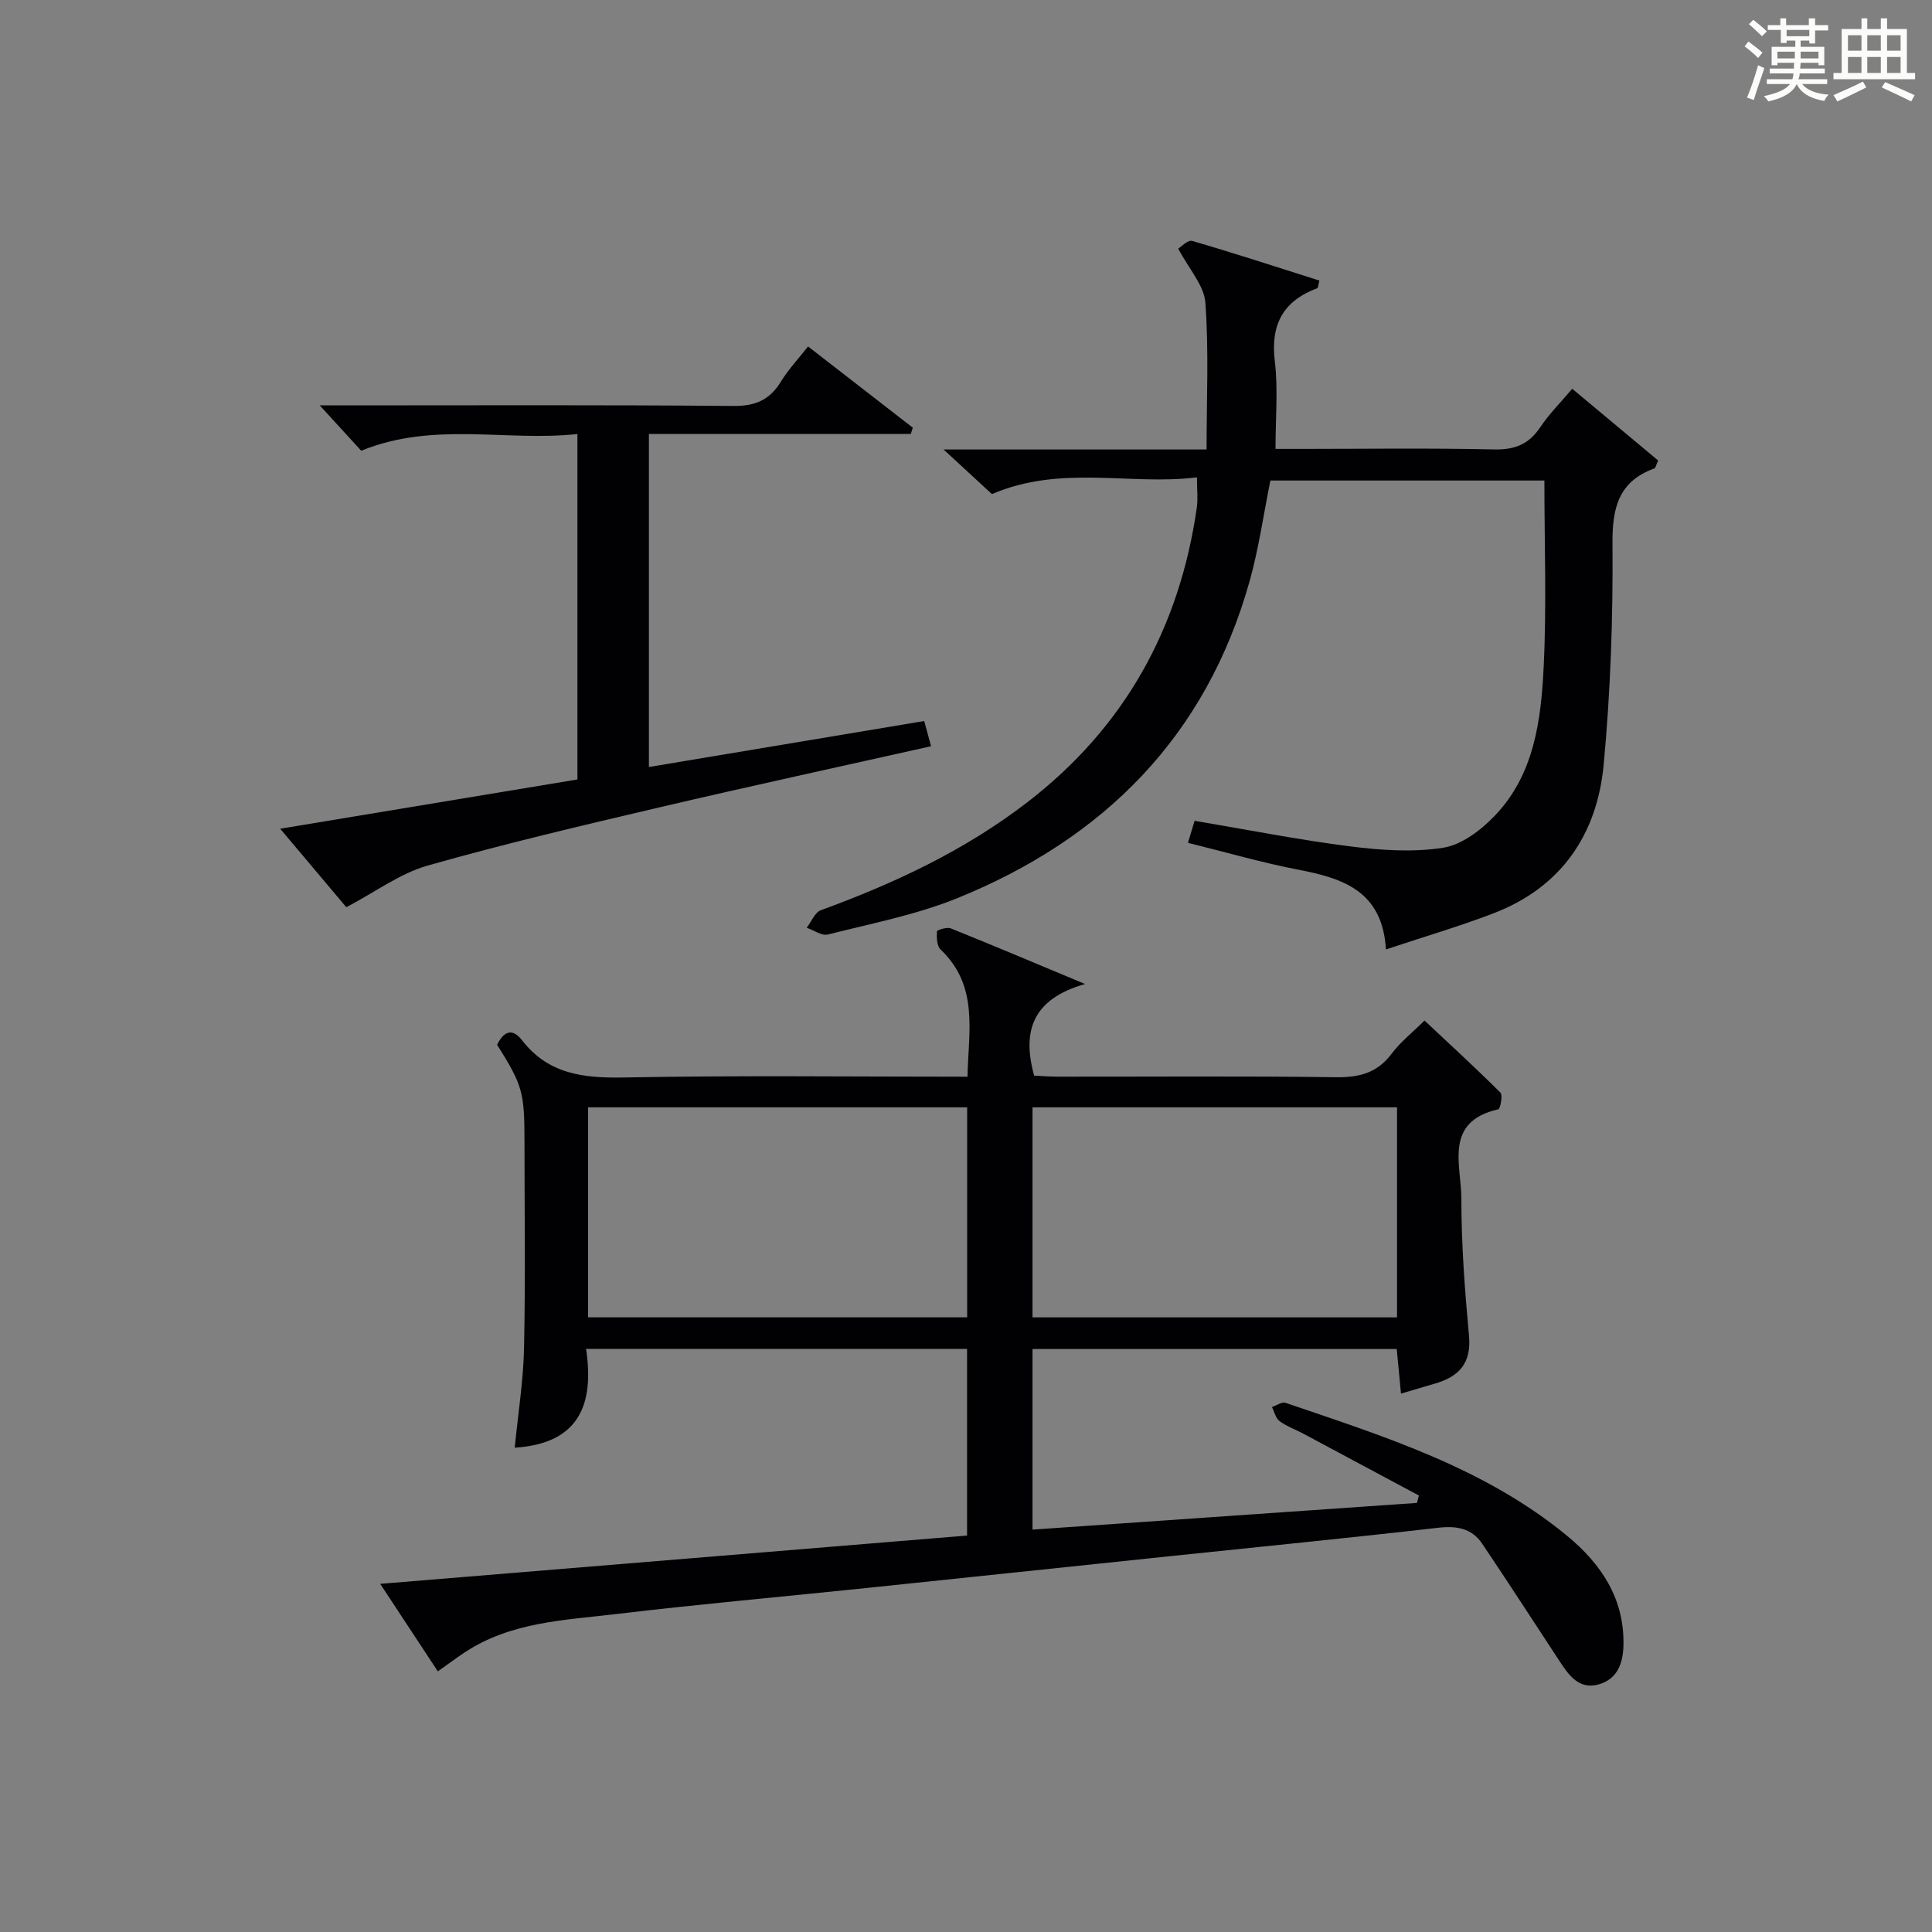 <?xml version="1.0" encoding="utf-8"?>
<svg version="1.1" id="漢_ZDIC_典" xmlns="http://www.w3.org/2000/svg" xmlns:xlink="http://www.w3.org/1999/xlink" x="0px" y="0px"
	 viewBox="0 0 400 400" style="enable-background:new 0 0 400 400;" xml:space="preserve">
<rect x="0" y="0" width="400" height="400" fill="#808080" stroke="none"/>
<style type="text/css">
	.st1{fill:#010104;}
	.st0{fill:#fbfcfa;}
</style>
<g>
	<path class="st0" d="M361.2,9.6l0.8-1c0.9,0.7,1.9,1.4,2.9,2.3L364,12C363,11,362,10.2,361.2,9.6z M361.7,20.2
		c0.9-2.1,1.6-4.3,2.3-6.7c0.4,0.2,0.8,0.4,1.3,0.6c-0.7,2.1-1.5,4.3-2.2,6.6L361.7,20.2z M362.1,5l0.9-0.9c1,0.8,2,1.6,2.8,2.4
		l-1,1C363.9,6.6,363,5.8,362.1,5z M374.6,3.8h1.2v1.4h2.7v1.1h-2.7v2.7h-1.2V8.4h-1.8v1.3h4.9v3.8h-1.2v-0.5h-3.7
		c0,0.4-0.1,0.9-0.1,1.2h5.1v1h-5.2c0,0.5-0.1,0.9-0.3,1.2h6v1h-5.2c1.1,1.3,2.9,2,5.5,2.2c-0.4,0.4-0.7,0.8-0.9,1.3
		c-2.9-0.5-4.8-1.6-5.7-3.5H372c-0.8,1.7-2.7,2.9-5.9,3.6c-0.2-0.4-0.6-0.8-0.9-1.1c2.8-0.6,4.6-1.4,5.4-2.5h-4.8v-1h5.3
		c0.1-0.3,0.2-0.7,0.2-1.2h-4.9v-1h5c0-0.4,0-0.8,0.1-1.2H368v0.5h-1.2V9.7h4.9V8.4h-1.8v0.5h-1.2V6.2H366V5.2h2.6V3.8h1.2v1.4h4.7
		V3.8z M368,12.1h3.6c0-0.4,0-0.9,0-1.4H368V12.1z M369.9,7.5h4.7V6.2h-4.7V7.5z M376.5,10.7h-3.7c0,0.5,0,1,0,1.4h3.7V10.7z"/>
	<path class="st0" d="M385.3,3.8h1.3V6h2.8V3.8h1.3V6h4.1v9.1h1.7v1.3h-16.9v-1.3h1.7V6h4.1V3.8z M385.7,16.9l0.7,1.2
		c-1.8,0.9-3.8,1.9-6,2.9c-0.2-0.4-0.5-0.8-0.8-1.3C381.9,18.7,383.9,17.8,385.7,16.9z M382.6,10.5h2.8V7.3h-2.8V10.5z M382.6,15.1
		h2.8v-3.3h-2.8V15.1z M386.6,10.5h2.8V7.3h-2.8V10.5z M386.6,15.1h2.8v-3.3h-2.8V15.1z M390.3,17c2.1,0.9,4.1,1.8,6.1,2.7l-0.7,1.3
		c-2.2-1.1-4.2-2-6.1-2.9L390.3,17z M393.5,7.3h-2.8v3.2h2.8V7.3z M390.7,15.1h2.8v-3.3h-2.8V15.1z"/>
	
	<path class="st1" d="M78.72,327.92c41.03-3.38,81.1-6.67,121.5-10c0-13.02,0-25.73,0-38.65c-26.23,0-52.16,0-78.88,0
		c1.69,11.31-1.26,19.6-14.77,20.46c0.68-6.97,1.79-13.85,1.93-20.76c0.3-14.16,0.09-28.32,0.09-42.48c0-10.4-0.39-11.78-5.67-20.18
		c1.28-2.61,3.04-3.67,5.15-0.95c5.5,7.1,12.84,7.88,21.23,7.72c23.47-0.45,46.96-0.16,71.01-0.16c0.2-9.43,2.37-18.81-5.58-26.34
		c-0.78-0.74-0.81-2.48-0.75-3.74c0.02-0.29,2.08-0.95,2.87-0.63c8.75,3.52,17.45,7.2,27.8,11.52
		c-10.83,3.09-13.11,9.66-10.54,18.97c1.44,0.06,3.19,0.21,4.94,0.21c19.16,0.02,38.32-0.15,57.48,0.12
		c4.87,0.07,8.61-0.87,11.61-4.89c1.77-2.37,4.18-4.26,6.79-6.85c5.24,4.92,10.58,9.81,15.71,14.92c0.53,0.53-0.01,3.36-0.44,3.46
		c-11.35,2.57-7.64,11.58-7.64,18.52c0,9.45,0.71,18.93,1.58,28.36c0.52,5.59-1.98,8.4-6.89,9.86c-2.21,0.66-4.42,1.31-7.19,2.12
		c-0.31-3.3-0.59-6.16-0.88-9.23c-25.16,0-50.09,0-75.41,0c0,12.29,0,24.52,0,37.39c26.63-1.85,53.12-3.69,79.6-5.53
		c0.13-0.51,0.27-1.02,0.4-1.53c-8-4.29-16.01-8.58-24.02-12.85c-1.61-0.86-3.4-1.48-4.84-2.56c-0.8-0.6-1.06-1.91-1.56-2.91
		c0.94-0.32,2.05-1.13,2.8-0.87c20.46,6.97,41.19,13.45,58.27,27.51c7.05,5.8,11.91,12.98,11.7,22.66c-0.08,3.8-1.28,7.09-5.22,8.15
		c-3.94,1.06-6.04-1.84-7.92-4.7c-5.35-8.15-10.65-16.34-16.1-24.44c-2.17-3.23-5.31-3.75-9.16-3.31
		c-18.31,2.1-36.66,3.91-54.99,5.83c-21.15,2.21-42.29,4.45-63.43,6.65c-17.19,1.79-34.4,3.32-51.55,5.36
		c-10.8,1.29-21.95,1.62-31.52,7.95c-1.78,1.17-3.48,2.46-5.58,3.94C86.77,340.13,82.97,334.37,78.72,327.92z M200.24,229.26
		c-26.29,0-52.22,0-78.48,0c0,14.57,0,28.95,0,43.48c26.28,0,52.21,0,78.48,0C200.24,258.32,200.24,244.08,200.24,229.26z
		 M289.24,229.26c-25.27,0-50.19,0-75.47,0c0,14.54,0,28.92,0,43.49c25.27,0,50.19,0,75.47,0
		C289.24,258.2,289.24,243.82,289.24,229.26z"/>
	<path class="st1" d="M286.94,196.57c-0.71-12.03-8.8-14.71-18.03-16.49c-7.62-1.46-15.09-3.64-22.96-5.58c0.55-1.82,0.96-3.15,1.38-4.56
		c10.95,1.84,21.52,3.94,32.19,5.29c6.36,0.81,12.99,1.27,19.26,0.29c3.84-0.6,7.81-3.63,10.66-6.59
		c8.26-8.59,9.63-19.92,10.17-31.06c0.61-12.63,0.14-25.3,0.14-38.38c-18.91,0-37.79,0-56.73,0c-1.41,6.93-2.39,14.01-4.3,20.83
		c-9,32.12-30.17,53.32-60.53,65.64c-8.54,3.46-17.79,5.24-26.78,7.52c-1.26,0.32-2.91-0.89-4.39-1.39
		c0.96-1.25,1.68-3.18,2.93-3.64c15.23-5.56,29.78-12.37,42.71-22.32c20.15-15.5,31.54-36.04,35.13-61.05
		c0.25-1.78,0.03-3.62,0.03-6.25c-13.88,1.73-28.07-2.7-42.45,3.47c-2.6-2.4-5.84-5.39-10.01-9.24c18.44,0,35.78,0,54.45,0
		c0-10.55,0.48-20.51-0.25-30.39c-0.26-3.59-3.4-6.96-5.62-11.2c0.56-0.33,1.99-1.85,2.9-1.59c8.83,2.57,17.58,5.44,26.33,8.21
		c-0.27,0.99-0.27,1.51-0.45,1.58c-7.09,2.66-9.71,7.55-8.78,15.16c0.69,5.7,0.14,11.56,0.14,18.11c1.36,0,3.29,0,5.21,0
		c13.33,0,26.67-0.19,39.99,0.11c4.29,0.1,7.22-1.03,9.6-4.58c1.83-2.74,4.21-5.11,6.63-7.98c6.15,5.13,12.05,10.07,17.79,14.85
		c-0.48,1.07-0.55,1.56-0.76,1.63c-7.41,2.7-8.75,8.1-8.69,15.56c0.12,15.27-0.4,30.61-1.83,45.82c-1.36,14.4-8.77,25.36-22.8,30.74
		C302.14,191.8,294.84,193.94,286.94,196.57z"/>
	<path class="st1" d="M191.35,149.28c0.58,2.12,0.95,3.5,1.42,5.22c-18.87,4.23-37.48,8.26-56.01,12.6c-16.15,3.79-32.31,7.58-48.26,12.12
		c-5.69,1.62-10.75,5.43-16.8,8.61c-3.83-4.54-8.45-10.02-13.69-16.25c21.07-3.49,41.12-6.82,61.54-10.2c0-23.61,0-47.15,0-71.52
		c-14.75,1.6-29.77-2.67-44.76,3.46c-2.42-2.64-5.21-5.7-8.59-9.39c1.87,0,3.52,0,5.18,0c26.82,0,53.64-0.12,80.46,0.12
		c4.53,0.04,7.51-1.23,9.83-5.03c1.54-2.52,3.62-4.72,5.63-7.29c7.41,5.75,14.55,11.29,21.69,16.82c-0.14,0.43-0.28,0.86-0.42,1.3
		c-17.99,0-35.97,0-54.22,0c0,23.32,0,45.89,0,68.95C153.36,155.63,172.1,152.5,191.35,149.28z"/>
	
	
</g>
</svg>
